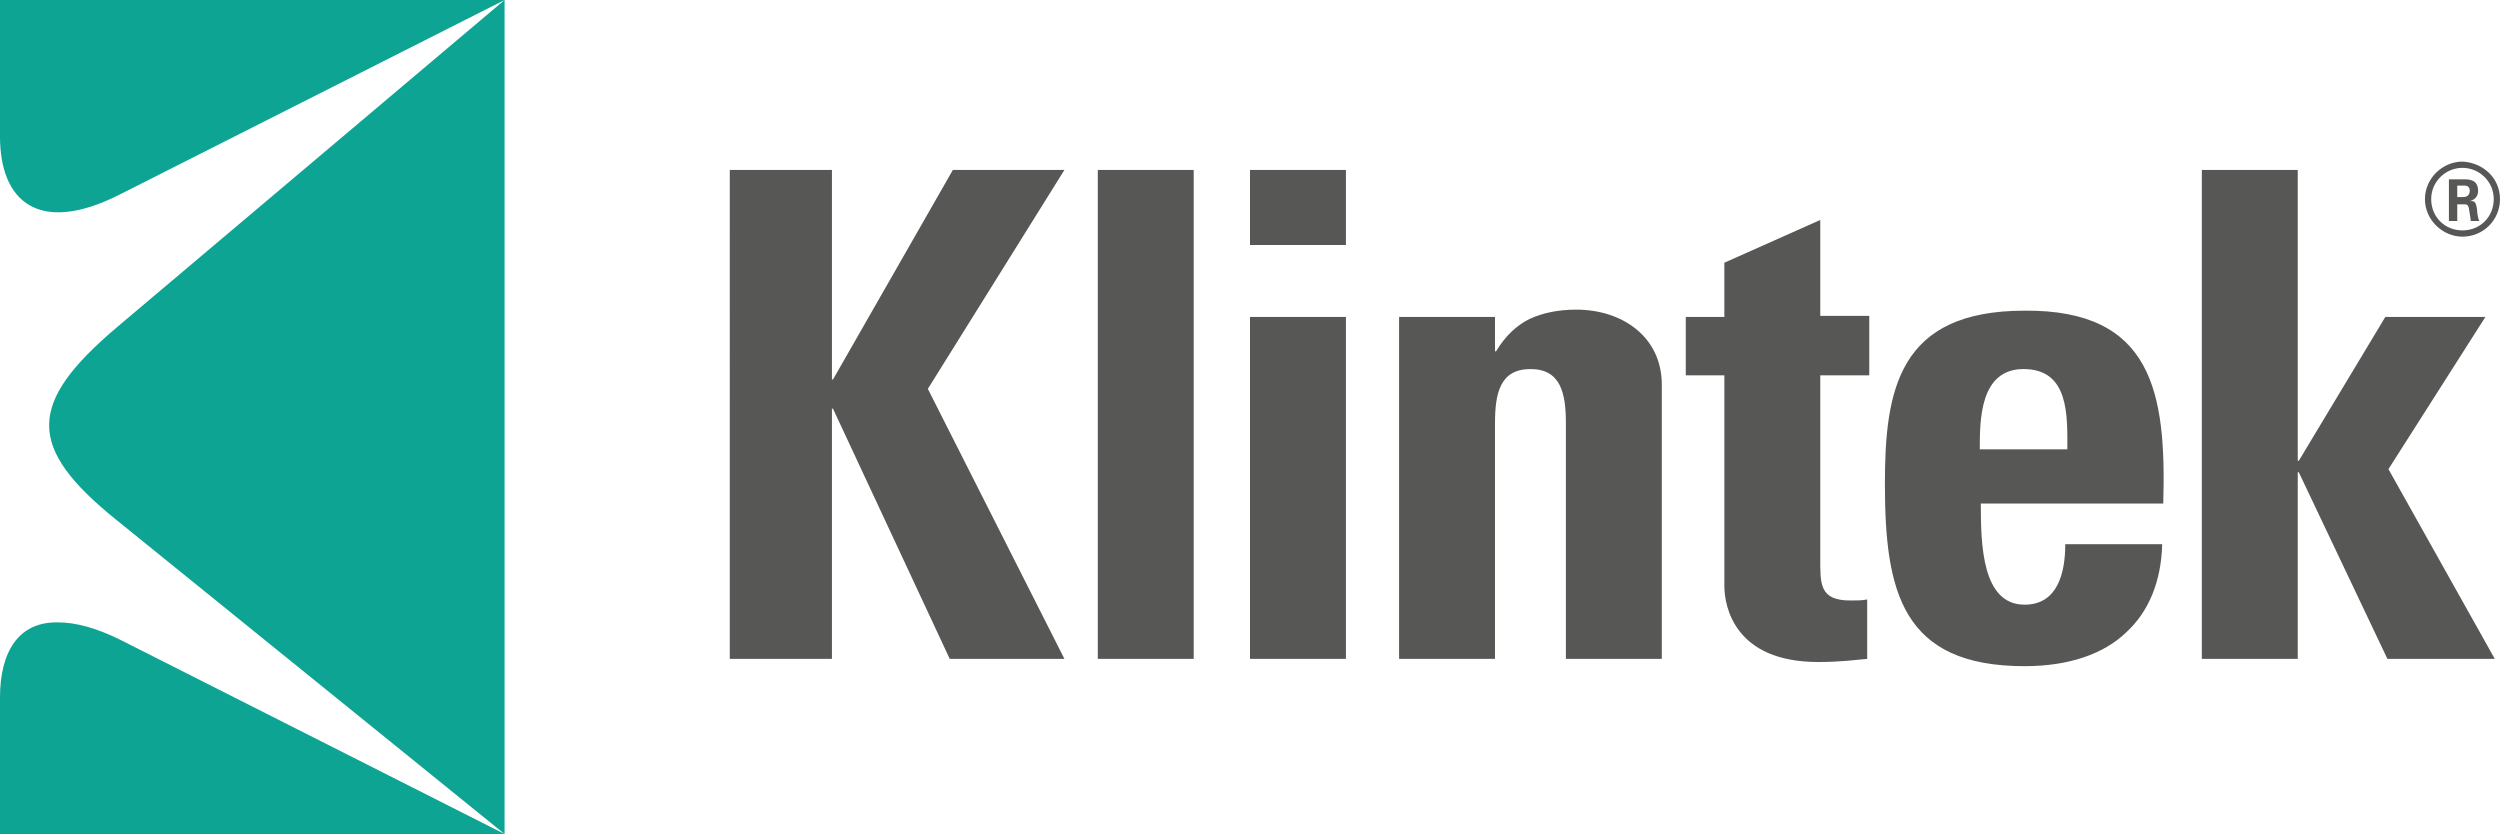 <?xml version="1.0" encoding="utf-8"?>
<!-- Generator: Adobe Illustrator 23.0.0, SVG Export Plug-In . SVG Version: 6.00 Build 0)  -->
<svg version="1.1" id="Capa_1" xmlns="http://www.w3.org/2000/svg" xmlns:xlink="http://www.w3.org/1999/xlink" x="0px" y="0px"
	 viewBox="0 0 239.8 80" style="enable-background:new 0 0 239.8 80;" xml:space="preserve">
<style type="text/css">
	.st0{fill:#0DA493;}
	.st1{fill:#575756;}
</style>
<g>
	<g>
		<g>
			<path id="SVGID_1_" class="st0" d="M0,66.9V80h48.4L11.6,61.4v0c-2.4-1.2-4.4-1.7-6-1.7C1.8,59.6,0,62.5,0,66.9 M48.4,0H0v13.1
				c0,6.3,3.8,9.5,11.6,5.5l0,0L48.4,0L11.2,31.4c-8.6,7.3-8.7,11.5,0,18.5L48.4,80V0z"/>
		</g>
	</g>
	<g>
		<path class="st1" d="M102.1,16.3L89,37.3l13.1,25.9h-11l-11.2-24h-0.1v24h-9.8V16.3h9.8v20.1h0.1l11.5-20.1
			C91.3,16.3,102.1,16.3,102.1,16.3z M105.3,63.2h9.2V16.3h-9.2V63.2z M119.9,63.2h9.2V30.4h-9.2V63.2z M119.9,23.5h9.2v-7.2h-9.2
			V23.5z M151.2,29.7c-1.7,0-3.2,0.3-4.5,0.9c-1.2,0.6-2.3,1.6-3.2,3.1h-0.1v-3.3h-9.2v32.8h9.2V40.6c0-2.9,0.5-5.2,3.4-5.2
			c2.9,0,3.4,2.3,3.4,5.2v22.6h9.2V36.9C159.4,32.3,155.6,29.7,151.2,29.7 M174.6,21.1l-9.2,4.1v5.2h-3.7V36h3.7v20.2
			c0,2,1,7.3,9,7.3c2.2,0,3.5-0.2,4.7-0.3v-5.7c-0.5,0.1-1,0.1-1.6,0.1c-3,0-2.9-1.6-2.9-4.1V36h4.7v-5.7h-4.7L174.6,21.1
			L174.6,21.1z M207.5,48.3H190c0,3.9,0.1,9.7,4.2,9.7c3.2,0,3.9-3.1,3.9-5.8h9.3c-0.1,3.6-1.3,6.5-3.5,8.5c-2.1,2-5.4,3.2-9.7,3.2
			c-11.8,0-13.4-7.2-13.4-17.5c0-9,1.3-16.6,13.4-16.6C206.5,29.7,207.8,37.7,207.5,48.3 M194.1,35.4c-4.2,0-4.2,4.9-4.2,7.7h8.4
			C198.3,39.9,198.5,35.4,194.1,35.4 M238.4,30.4h-9.6l-8.3,13.8h-0.1V16.3h-9.2v46.9h9.2V45.3h0.1l8.5,17.9h10.3L229.1,45
			L238.4,30.4z M239.8,19.1c0,2-1.6,3.6-3.6,3.6c-1.9,0-3.6-1.6-3.6-3.6c0-2,1.7-3.6,3.6-3.6C238.2,15.6,239.8,17.1,239.8,19.1
			 M239.2,19.1c0-1.7-1.4-3-3-3c-1.6,0-3,1.3-3,3c0,1.7,1.3,3,3,3C237.9,22.1,239.2,20.8,239.2,19.1 M237.6,20.1
			c0,0.3,0.1,0.9,0.2,1.1h-0.8c0-0.2-0.2-1.2-0.2-1.3c-0.1-0.2-0.1-0.3-0.4-0.3h-0.7v1.6h-0.8v-4h1.4c0.5,0,1.4,0,1.4,1.1
			c0,0.7-0.5,0.9-0.8,1C237.5,19.2,237.5,19.6,237.6,20.1 M236.9,18.3c0-0.5-0.4-0.5-0.6-0.5h-0.6v1.1h0.6
			C236.8,18.9,236.9,18.5,236.9,18.3"/>
	</g>
</g>
</svg>

